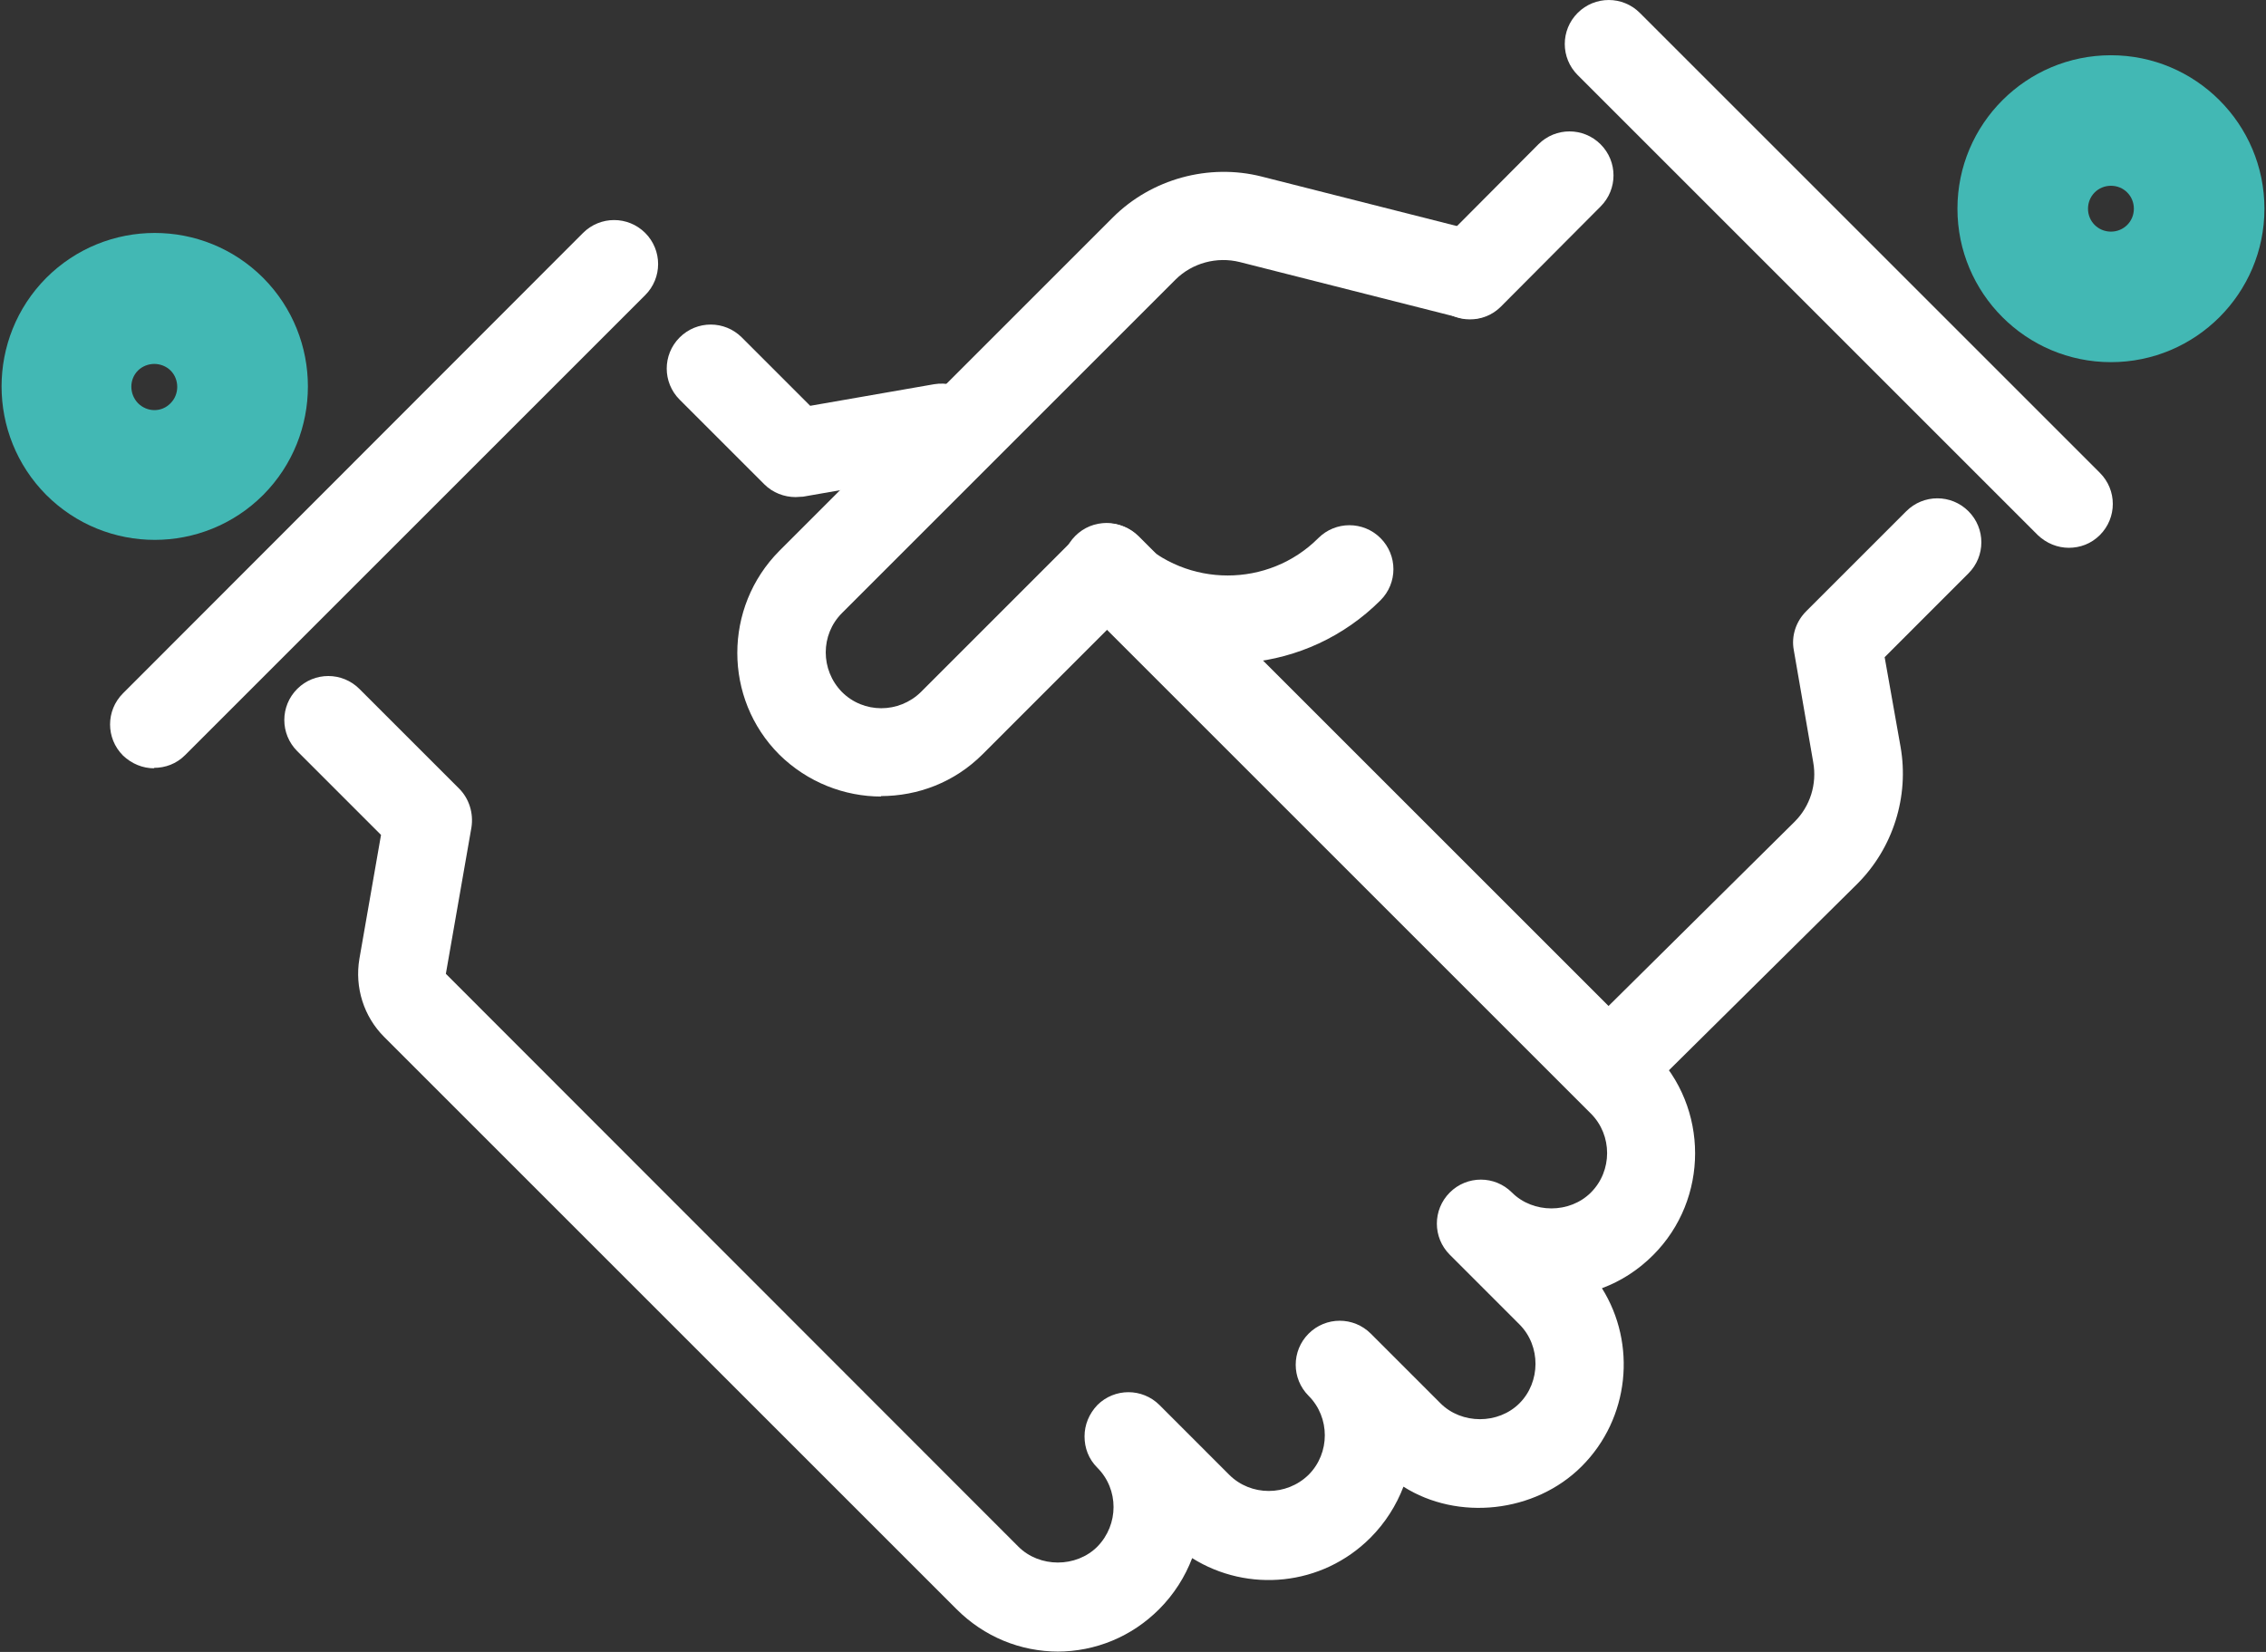 <?xml version="1.0" encoding="UTF-8"?>
<svg xmlns="http://www.w3.org/2000/svg" width="96" height="70" viewBox="0 0 96 70" fill="none">
  <rect x="0" y="0" width="96" height="70" fill="#333333" stroke="none"/>
  <g id="icon seznamime">
    <path id="Vector" d="M68.146 47.114C67.66 47.114 67.193 46.927 66.819 46.572L45.61 25.363C44.881 24.634 44.881 23.456 45.61 22.728C46.339 21.999 47.516 21.999 48.245 22.728L68.146 42.629L76.032 34.818C76.686 34.164 76.985 33.23 76.817 32.295L75.995 27.549C75.882 26.951 76.088 26.334 76.518 25.904L80.76 21.663C81.488 20.934 82.666 20.934 83.394 21.663C84.123 22.391 84.123 23.569 83.394 24.297L79.844 27.848L80.517 31.641C80.89 33.753 80.199 35.939 78.685 37.453L69.473 46.572C69.099 46.927 68.632 47.114 68.165 47.114H68.146Z" fill="white"></path>
    <path id="Vector_2" d="M62.279 13.534C61.793 13.534 61.326 13.347 60.952 12.992C60.223 12.263 60.223 11.086 60.952 10.357L65.175 6.115C65.904 5.386 67.081 5.386 67.81 6.115C68.539 6.844 68.539 8.021 67.81 8.75L63.587 12.992C63.213 13.366 62.746 13.534 62.26 13.534H62.279Z" fill="white"></path>
    <path id="Vector_3" d="M44.845 69.986C43.219 69.986 41.687 69.351 40.528 68.192L16.273 43.937C15.413 43.077 15.021 41.844 15.226 40.629L16.142 35.379L12.591 31.828C11.863 31.099 11.863 29.922 12.591 29.193C13.32 28.464 14.498 28.464 15.226 29.193L19.45 33.416C19.879 33.846 20.066 34.463 19.973 35.061L18.889 41.265L43.144 65.539C44.041 66.436 45.592 66.436 46.489 65.539C47.405 64.604 47.405 63.109 46.489 62.194C46.115 61.82 45.947 61.353 45.947 60.867C45.947 60.381 46.134 59.914 46.489 59.54C47.218 58.812 48.395 58.812 49.124 59.54L52.076 62.493C52.992 63.408 54.505 63.408 55.44 62.493C56.355 61.577 56.355 60.063 55.44 59.148C54.711 58.419 54.711 57.242 55.44 56.513C56.169 55.784 57.346 55.784 58.075 56.513L61.027 59.465C61.924 60.362 63.475 60.362 64.372 59.465C65.269 58.569 65.288 57.036 64.372 56.121L61.42 53.168C60.691 52.439 60.691 51.262 61.42 50.533C62.148 49.804 63.326 49.804 64.054 50.533C64.951 51.43 66.502 51.43 67.399 50.533C68.315 49.618 68.315 48.104 67.399 47.188L45.555 25.344C44.826 24.615 44.826 23.438 45.555 22.709C46.283 21.98 47.461 21.98 48.19 22.709L70.034 44.554C72.407 46.927 72.407 50.814 70.034 53.187C69.399 53.822 68.67 54.289 67.867 54.588C69.343 56.943 69.044 60.101 67.007 62.138C65.026 64.118 61.756 64.455 59.458 62.997C59.158 63.782 58.691 64.53 58.056 65.165C56.001 67.221 52.861 67.501 50.507 66.025C50.208 66.809 49.74 67.557 49.105 68.192C47.947 69.351 46.414 69.986 44.788 69.986H44.845ZM33.707 21.064C33.221 21.064 32.736 20.878 32.381 20.523L28.793 16.935C28.064 16.206 28.064 15.029 28.793 14.3C29.522 13.571 30.699 13.571 31.428 14.3L34.324 17.196L39.575 16.281C40.603 16.113 41.556 16.785 41.743 17.794C41.911 18.803 41.238 19.775 40.229 19.962L34.025 21.046C33.913 21.046 33.801 21.064 33.707 21.064Z" fill="white"></path>
    <path id="Vector_4" d="M87.655 23.213C87.17 23.213 86.702 23.027 86.329 22.672L66.839 3.181C66.11 2.453 66.11 1.275 66.839 0.547C67.567 -0.182 68.745 -0.182 69.473 0.547L88.963 20.037C89.692 20.765 89.692 21.943 88.963 22.672C88.59 23.045 88.123 23.213 87.637 23.213H87.655Z" fill="white"></path>
    <path id="Vector_5" d="M89.431 15.346C85.843 15.346 82.928 12.431 82.928 8.844C82.928 5.256 85.843 2.341 89.431 2.341C93.019 2.341 95.934 5.256 95.934 8.844C95.934 12.431 93.019 15.346 89.431 15.346ZM89.431 7.872C88.889 7.872 88.459 8.302 88.459 8.844C88.459 9.385 88.889 9.815 89.431 9.815C89.973 9.815 90.402 9.385 90.402 8.844C90.402 8.302 89.973 7.872 89.431 7.872Z" fill="#42B8B4"></path>
    <path id="Vector_6" d="M37.333 33.753C35.782 33.753 34.212 33.155 33.016 31.977C30.643 29.604 30.643 25.736 33.016 23.344L47.143 9.217C48.788 7.573 51.217 6.919 53.441 7.479L62.728 9.834C63.737 10.095 64.335 11.105 64.073 12.114C63.812 13.104 62.784 13.721 61.812 13.459L52.525 11.105C51.553 10.862 50.507 11.142 49.797 11.852L35.67 25.979C34.754 26.895 34.754 28.39 35.67 29.324C36.585 30.24 38.08 30.24 39.015 29.324L45.536 22.802C46.265 22.074 47.442 22.074 48.171 22.802C50.283 24.914 53.74 24.914 55.851 22.802C56.58 22.074 57.757 22.074 58.486 22.802C59.215 23.531 59.215 24.708 58.486 25.437C55.365 28.558 50.544 28.95 46.975 26.614L41.631 31.959C40.435 33.155 38.884 33.734 37.314 33.734L37.333 33.753Z" fill="white"></path>
    <path id="Vector_7" d="M6.536 32.557C6.051 32.557 5.583 32.37 5.21 32.015C4.481 31.286 4.481 30.109 5.21 29.38L24.7 9.871C25.429 9.143 26.606 9.143 27.335 9.871C28.063 10.6 28.063 11.777 27.335 12.506L7.844 31.996C7.471 32.37 7.004 32.538 6.518 32.538L6.536 32.557Z" fill="white"></path>
    <path id="Vector_8" d="M6.555 22.877C4.892 22.877 3.229 22.242 1.958 20.971C-0.564 18.43 -0.564 14.319 1.958 11.777C4.5 9.236 8.611 9.236 11.152 11.777C13.675 14.319 13.675 18.43 11.152 20.971C9.882 22.242 8.218 22.877 6.555 22.877ZM5.845 15.702C5.471 16.075 5.471 16.692 5.845 17.084C6.238 17.477 6.854 17.477 7.228 17.084L5.845 15.702ZM6.537 15.421C6.294 15.421 6.032 15.515 5.845 15.702L7.228 17.084C7.602 16.711 7.602 16.075 7.228 15.702C7.041 15.515 6.78 15.421 6.537 15.421Z" fill="#42B8B4"></path>
  </g>
</svg>
